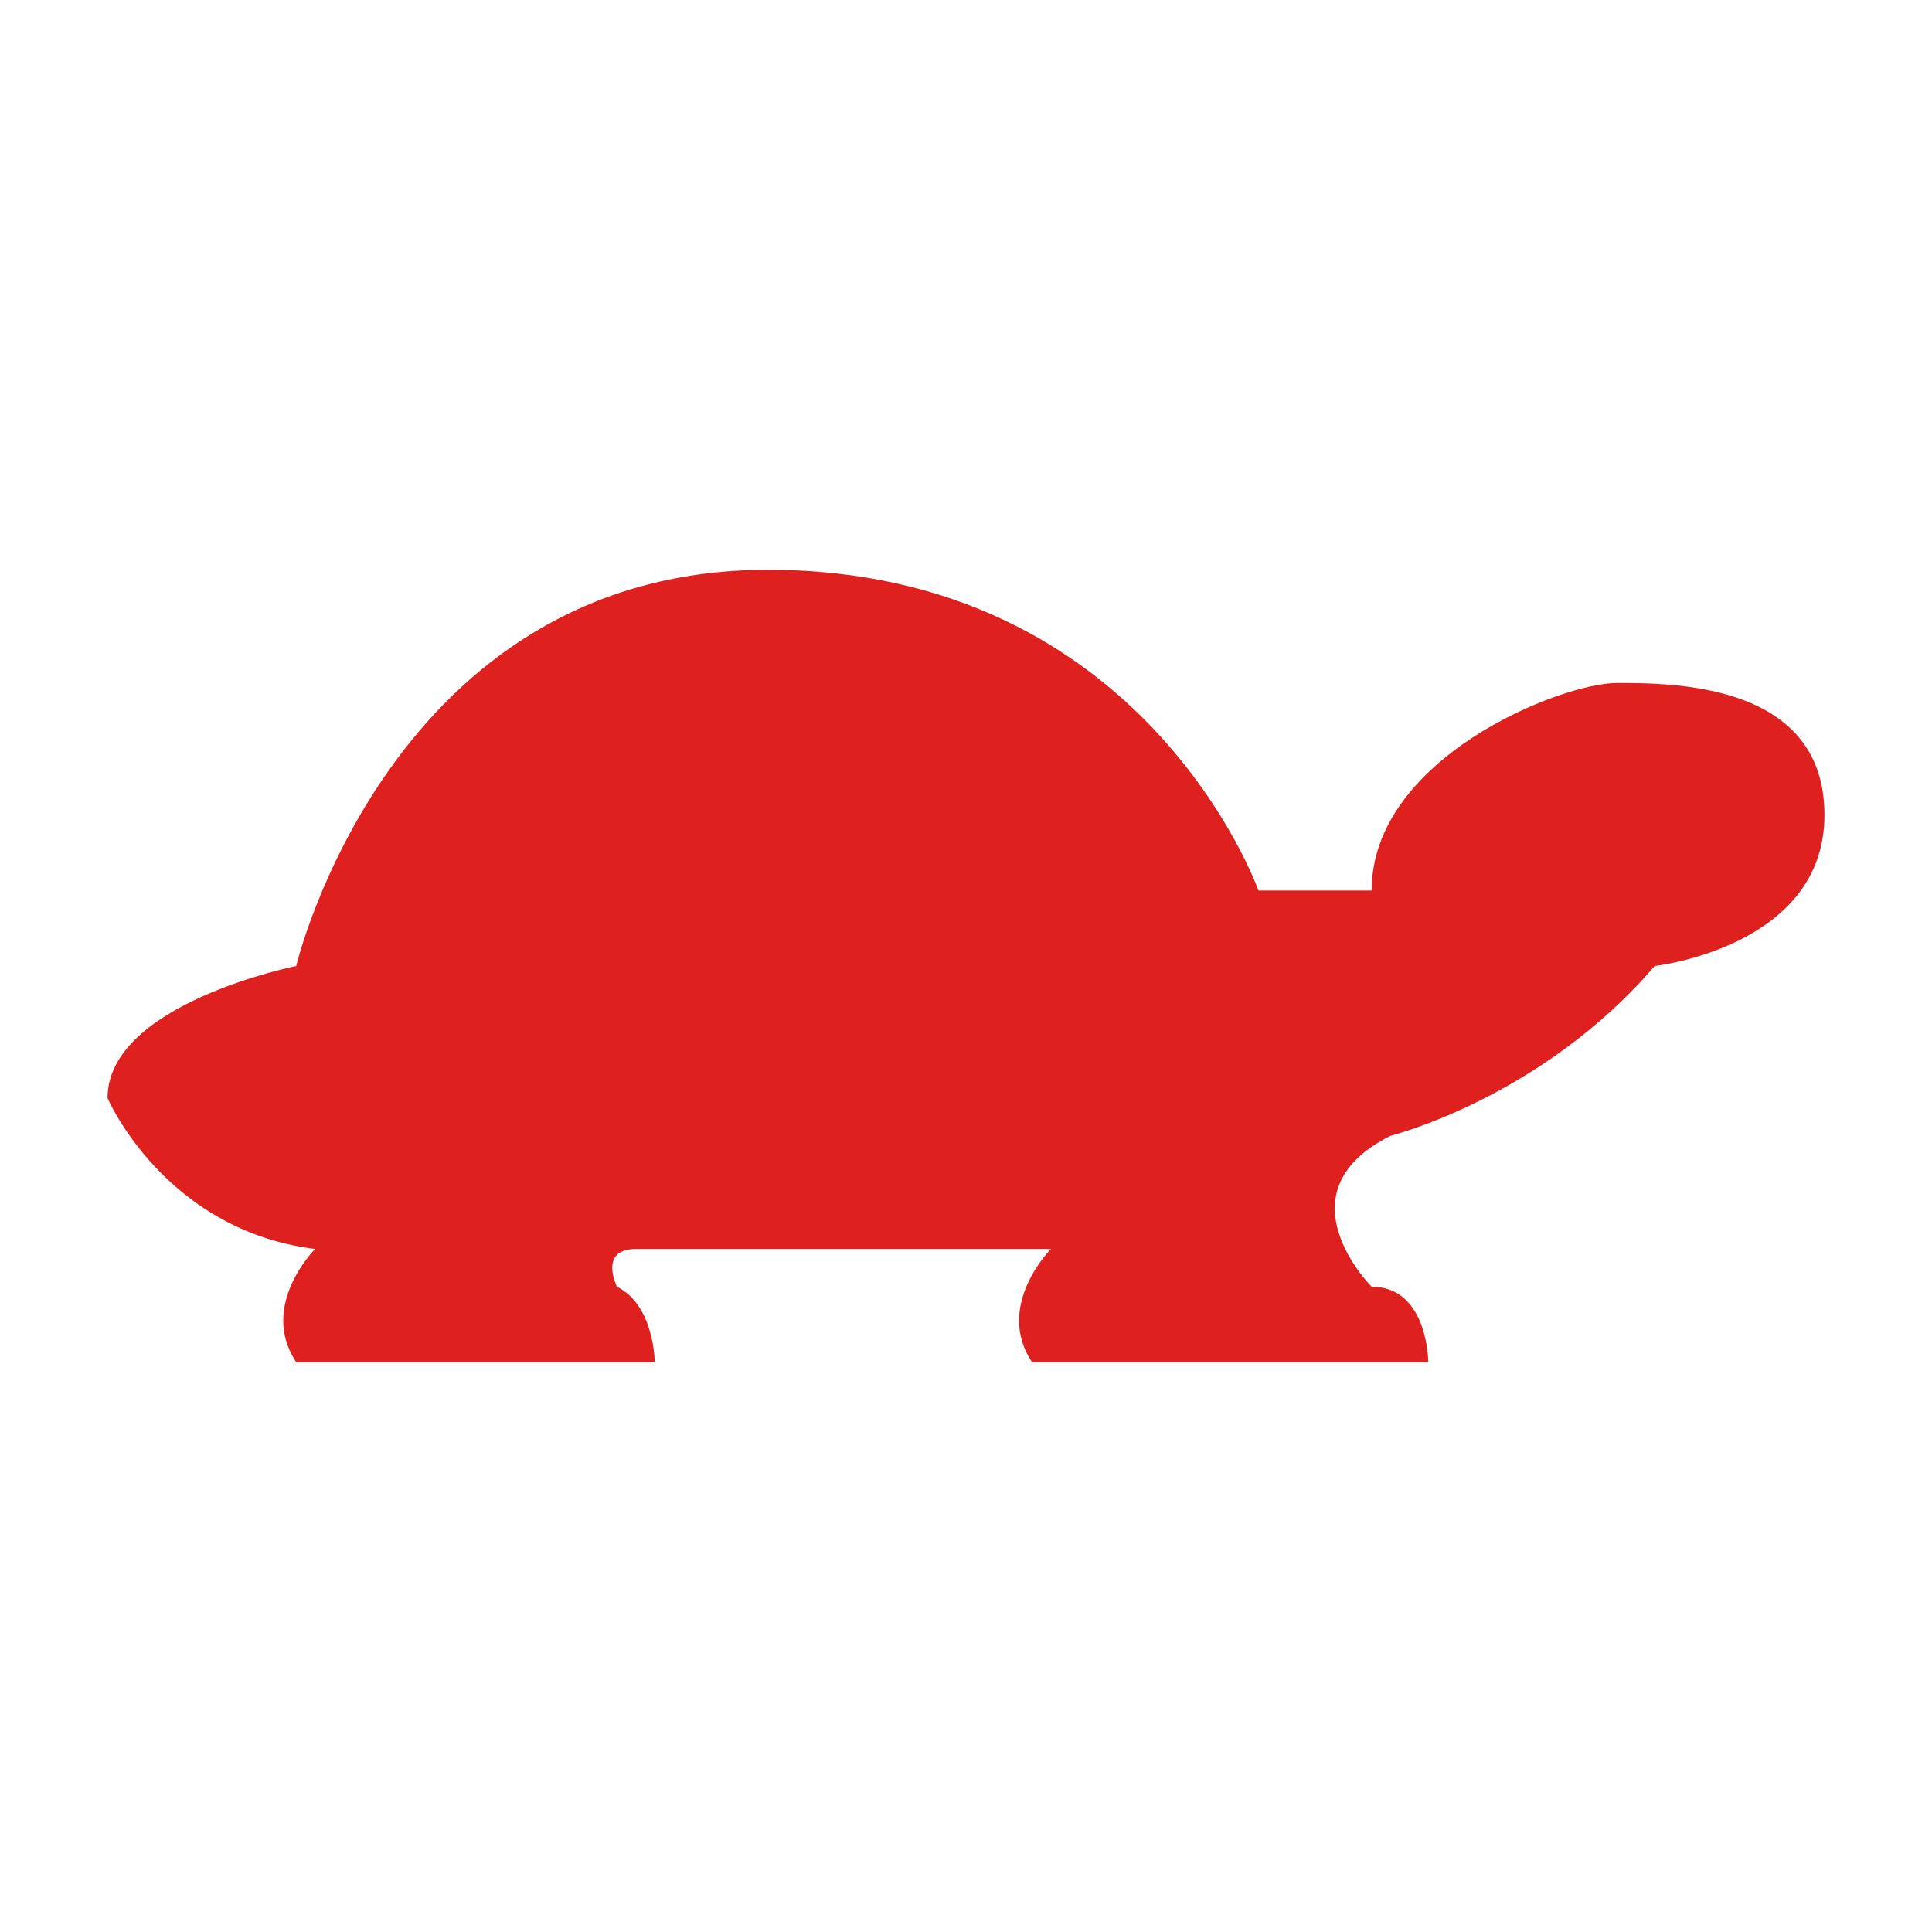 <svg width="100" height="100" viewBox="0 0 100 100" fill="none" xmlns="http://www.w3.org/2000/svg">
<g clip-path="url(#clip0_1_112)">
<path d="M65.137 46.094C65.137 46.094 59.277 29.492 39.746 29.492C20.215 29.492 15.332 50 15.332 50C15.332 50 5.566 51.953 5.566 56.836C5.566 56.836 8.496 63.672 16.309 64.648C16.309 64.648 13.379 67.578 15.332 70.508H33.887C33.887 70.508 33.887 67.578 31.934 66.602C31.934 66.602 30.957 64.648 32.91 64.648C34.863 64.648 54.395 64.648 54.395 64.648C54.395 64.648 51.465 67.578 53.418 70.508H73.926C73.926 70.508 73.926 66.602 70.996 66.602C70.996 66.602 66.113 61.719 71.973 58.789C71.973 58.789 79.785 56.836 85.644 50C85.644 50 94.434 49.023 94.434 42.188C94.434 35.352 86.621 35.352 83.691 35.352C80.762 35.352 70.996 39.258 70.996 46.094H65.137Z" fill="#DE201F"/>
</g>
<defs>
<clipPath id="clip0_1_112">
<rect width="100" height="100" fill="white"/>
</clipPath>
</defs>
</svg>
